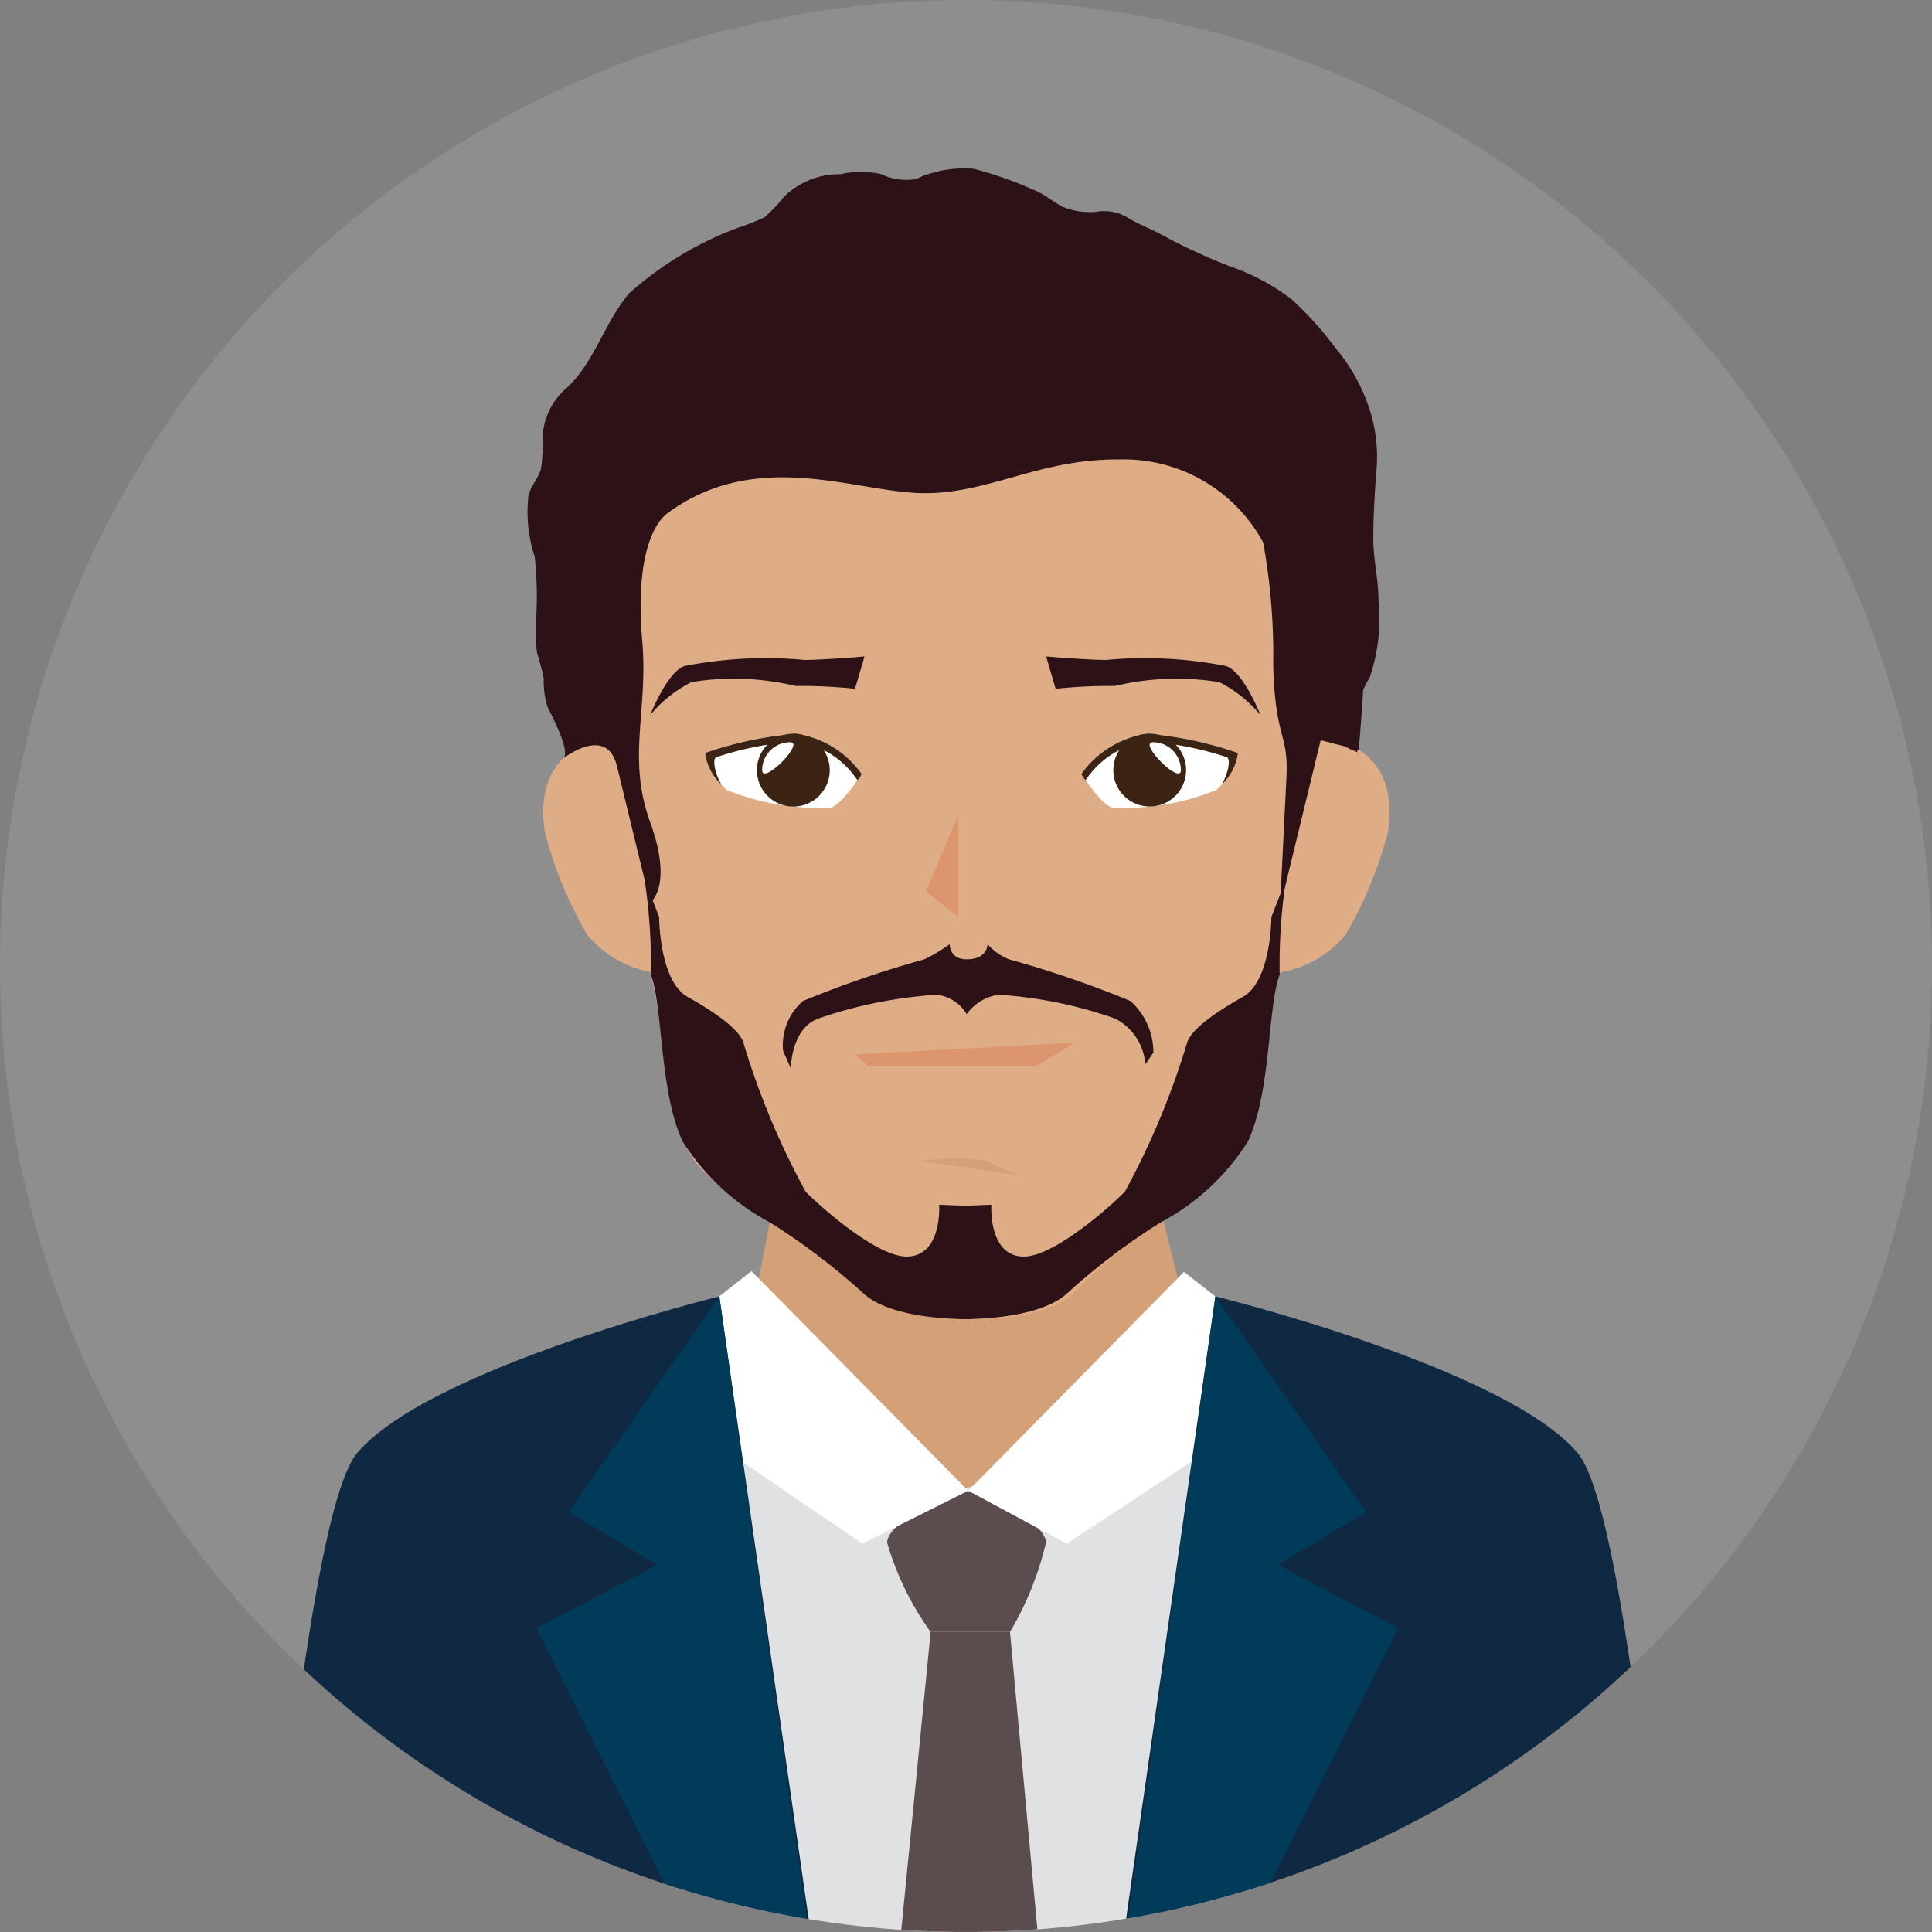 <svg id="Layer_1" data-name="Layer 1" xmlns="http://www.w3.org/2000/svg" xmlns:xlink="http://www.w3.org/1999/xlink" width="48" height="48" viewBox="0 0 48 48"><rect x="0" y="0" width="48" height="48" fill="#808080" stroke="none"/><defs><style>.cls-1{fill:#8e8e8e;}.cls-2{fill:#fff;}.cls-3{clip-path:url(#clip-path);}.cls-4{fill:#d4a077;}.cls-5{fill:#dead86;}.cls-6{fill:#2c1216;}.cls-7{fill:#e0e1e2;}.cls-8{fill:#5b4d4d;}.cls-9{fill:#102942;}.cls-10{fill:#013b5a;}.cls-11{fill:#3c2415;}.cls-12{fill:#dd956e;}</style><clipPath id="clip-path"><path class="cls-1" d="M48,24A24,24,0,1,1,23.999,0,24,24,0,0,1,48,24Z"/></clipPath></defs><title>businessman-01</title><circle class="cls-2" cx="24" cy="24" r="23.872"/><path class="cls-1" d="M48,24A24,24,0,1,1,23.999,0,24,24,0,0,1,48,24Z"/><g class="cls-3"><polygon class="cls-4" points="29.983 34.681 24.137 37.45 18.292 34.681 19.322 29.341 28.661 29.341 29.983 34.681"/><path class="cls-5" d="M32.767,17.839a41.965,41.965,0,0,1-.951,6.32c-.321.393-.271,3.145-1.114,4.497-.691,1.11-2.421,1.807-4.023,3.464-.966.998-4.598.727-5.244,0-.945-1.063-3.516-2.29-4.224-3.349-.837-1.255-.67-3.049-.998-4.371a42.512,42.512,0,0,1-.996-6.56c-.552-6.762,3.928-9.758,8.775-9.758S33.315,11.077,32.767,17.839Z"/><path class="cls-5" d="M34.48,20.687a10.123,10.123,0,0,1-1.057,2.55,2.71,2.71,0,0,1-1.608.921c-.438-.041-.27-1.217-.432-1.619a6.686,6.686,0,0,1-.206-2.162c.035-1.49.938-2.067,1.852-1.982C33.941,18.482,34.721,19.216,34.48,20.687Z"/><path class="cls-5" d="M13.54,20.687a10.12,10.12,0,0,0,1.057,2.55,2.71,2.71,0,0,0,1.608.921c.436-.041.27-1.217.432-1.619a6.683,6.683,0,0,0,.206-2.162c-.035-1.49-.938-2.067-1.852-1.982C14.08,18.482,13.299,19.216,13.54,20.687Z"/><path class="cls-6" d="M16.153,17.768s.424-1.084.854-1.22a10.443,10.443,0,0,1,2.99-.151c.585-.009,1.481-.087,1.481-.087l-.236.803a13.019,13.019,0,0,0-1.479-.071,6.568,6.568,0,0,0-2.586-.094A3.205,3.205,0,0,0,16.153,17.768Z"/><path class="cls-6" d="M31.317,17.768s-.424-1.084-.855-1.22a10.437,10.437,0,0,0-2.989-.151c-.584-.009-1.481-.087-1.481-.087l.235.803a13.041,13.041,0,0,1,1.479-.071,6.576,6.576,0,0,1,2.587-.094A3.206,3.206,0,0,1,31.317,17.768Z"/><path class="cls-6" d="M15.326,19.029l.827,3.399s.582-.396,0-2.001-.044-2.764-.197-4.504c-.161-1.835.184-2.853.646-3.187,2.214-1.61,4.638-.516,6.295-.484s2.899-.853,4.91-.837a3.941,3.941,0,0,1,3.576,2.061,15.634,15.634,0,0,1,.249,3.057c.051,1.845.384,1.679.33,2.772s-.162,3.252-.162,3.252l1.012-4.168.944.244s.766-7.91-.683-9.746S27.422,4.781,23.026,4.781c-3.704,0-8.277,3.381-9.098,5.507-.682,1.765-.464,3.936-.293,5.776.036.391.031.703.423.887.188.088.5.17.574-.076.044-.145-.189-.492-.242-.63a2.58,2.58,0,0,1-.175-.772,5.818,5.818,0,0,1,.049-1.67,3.166,3.166,0,0,1,.79-1.301,15.29,15.29,0,0,1,1.862-1.934,4.084,4.084,0,0,1,2.355-.764,22.843,22.843,0,0,0,3.577.105,11.731,11.731,0,0,1,2.062-.203c.622.006,1.246.088,1.868.066a6.893,6.893,0,0,1,3.002.344,3.722,3.722,0,0,1,2.182,1.983,5.155,5.155,0,0,1,.288,2.436,10.227,10.227,0,0,0,.089,2.418,10.854,10.854,0,0,1,.369,1.542c.163-.291.76.107,1.02.192a2.475,2.475,0,0,1,.302-1.856,4.503,4.503,0,0,0,.218-1.907c0-.546-.129-1.008-.129-1.546s.033-1.022.064-1.545a3.87,3.87,0,0,0-.13-1.579,4.548,4.548,0,0,0-.875-1.61A8.45,8.45,0,0,0,32.083,7.43a5.474,5.474,0,0,0-1.547-.821A14.481,14.481,0,0,1,28.87,5.836c-.269-.147-.557-.254-.813-.404a1.137,1.137,0,0,0-.83-.168,1.77,1.77,0,0,1-.811-.121c-.26-.127-.462-.321-.736-.427a9.928,9.928,0,0,0-1.482-.522,2.824,2.824,0,0,0-1.446.257,1.478,1.478,0,0,1-.871-.128,2.332,2.332,0,0,0-1.007.006,1.95,1.95,0,0,0-1.409.574,3.632,3.632,0,0,1-.474.497,5.779,5.779,0,0,1-.652.257,8.499,8.499,0,0,0-2.705,1.628c-.617.723-.857,1.706-1.551,2.35a1.72,1.72,0,0,0-.605,1.264,3.889,3.889,0,0,1-.04.765c-.075.234-.248.406-.309.651a3.556,3.556,0,0,0,.155,1.513,9.226,9.226,0,0,1,.032,1.612,4.33,4.33,0,0,0,.026.779,6.355,6.355,0,0,1,.167.638,2.087,2.087,0,0,0,.096.708c.071.158.591,1.117.388,1.276C13.998,18.839,15.075,17.998,15.326,19.029Z"/><polygon class="cls-7" points="31.028 48.094 31.028 34.796 23.809 37.031 16.846 34.796 16.846 48.094 31.028 48.094"/><path class="cls-8" d="M24.014,37.031s-1.973.684-1.973,1.301a7.31,7.31,0,0,0,1.08,2.213h1.972a7.947,7.947,0,0,0,.893-2.213C25.986,37.712,24.014,37.031,24.014,37.031Z"/><polygon class="cls-8" points="25.788 48.094 25.093 40.545 23.121 40.545 22.378 48.094 25.788 48.094"/><polygon class="cls-2" points="32.766 34.229 26.504 38.352 24.054 37.037 29.417 31.599 32.766 34.229"/><polygon class="cls-2" points="15.33 34.197 21.427 38.352 24.054 37.037 18.67 31.58 15.33 34.197"/><path class="cls-9" d="M41.306,48.094c-.561-5.621-1.294-11.027-2.107-11.992-1.794-2.124-9.003-3.894-9.003-3.894L27.917,48.094Z"/><polygon class="cls-10" points="30.903 48.094 34.737 40.452 31.745 38.88 33.936 37.56 30.195 32.209 27.968 48.094 30.903 48.094"/><path class="cls-9" d="M20.151,48.094,17.872,32.209s-7.209,1.77-9.001,3.894c-.814.964-1.549,6.37-2.109,11.992Z"/><polygon class="cls-10" points="17.165 48.094 20.1 48.094 17.872 32.209 14.132 37.56 16.323 38.88 13.33 40.452 17.165 48.094"/><path class="cls-4" d="M22.897,28.849a5.07,5.07,0,0,1,1.65,0,5.777,5.777,0,0,0,.767.353"/><path class="cls-6" d="M16.376,22.782s0,1.59.709,1.986,1.288.815,1.384,1.137a19.379,19.379,0,0,0,1.547,3.703c.45.451,1.785,1.613,2.511,1.611.89-.004.806-1.288.806-1.288l.805.032v2.808s-1.953.063-2.701-.651a16.373,16.373,0,0,0-2.312-1.751,5.753,5.753,0,0,1-2.168-2.016c-.58-1.256-.484-3.333-.787-4.138a14.034,14.034,0,0,0-.156-2.364Z"/><path class="cls-6" d="M31.587,22.782s0,1.59-.709,1.986-1.288.815-1.385,1.137a19.377,19.377,0,0,1-1.546,3.703c-.45.451-1.785,1.613-2.512,1.611-.889-.004-.805-1.288-.805-1.288l-.805.032v2.808s1.953.063,2.701-.651a16.424,16.424,0,0,1,2.311-1.751,5.739,5.739,0,0,0,2.17-2.016c.58-1.256.483-3.333.786-4.138a14.133,14.133,0,0,1,.157-2.364Z"/><path class="cls-2" d="M30.756,18.706a1.836,1.836,0,0,1-.534.92,6.042,6.042,0,0,1-2.61.435c-.322-.146-.744-.838-.744-.838a2.439,2.439,0,0,1,1.616-.995A9.049,9.049,0,0,1,30.756,18.706Z"/><path class="cls-11" d="M28.485,18.423a7.951,7.951,0,0,1,1.991.388c.103.033.05.385-.122.678a1.309,1.309,0,0,0,.402-.782,9.049,9.049,0,0,0-2.271-.478,2.439,2.439,0,0,0-1.616.995.355.355,0,0,0,.104.158A2.183,2.183,0,0,1,28.485,18.423Z"/><path class="cls-11" d="M29.468,19.132a.904.904,0,1,1-.904-.903A.903.903,0,0,1,29.468,19.132Z"/><path class="cls-2" d="M29.339,19.134c0,.384-1.076-.693-.693-.693A.694.694,0,0,1,29.339,19.134Z"/><path class="cls-2" d="M17.519,18.706a1.836,1.836,0,0,0,.534.92,6.043,6.043,0,0,0,2.608.435c.324-.146.745-.838.745-.838a2.438,2.438,0,0,0-1.615-.995A9.049,9.049,0,0,0,17.519,18.706Z"/><path class="cls-11" d="M19.791,18.423a7.932,7.932,0,0,0-1.991.388c-.104.033-.051.385.121.678a1.31,1.31,0,0,1-.403-.782,9.049,9.049,0,0,1,2.272-.478,2.438,2.438,0,0,1,1.615.995.355.355,0,0,1-.104.158A2.183,2.183,0,0,0,19.791,18.423Z"/><path class="cls-11" d="M18.805,19.132a.905.905,0,1,0,.906-.903A.905.905,0,0,0,18.805,19.132Z"/><path class="cls-2" d="M18.936,19.134c0,.384,1.076-.693.693-.693A.694.694,0,0,0,18.936,19.134Z"/><polygon class="cls-12" points="23.812 22.787 23 22.145 23.812 20.251 23.812 22.787"/><polygon class="cls-12" points="21.555 26.491 21.251 26.196 26.712 25.902 25.732 26.491 21.555 26.491"/><path class="cls-6" d="M28.084,24.869a26.308,26.308,0,0,0-3.019-1.036,1.457,1.457,0,0,1-.532-.375s.017.35-.469.375-.468-.375-.468-.375a4.381,4.381,0,0,1-.626.375,26.394,26.394,0,0,0-3.02,1.036,1.453,1.453,0,0,0-.495,1.235l.193.44s-.001-.987.685-1.24a11.258,11.258,0,0,1,2.938-.59.996.996,0,0,1,.746.483,1.169,1.169,0,0,1,.799-.483,10.82,10.82,0,0,1,2.884.59,1.383,1.383,0,0,1,.754,1.139l.201-.291A1.708,1.708,0,0,0,28.084,24.869Z"/></g></svg>